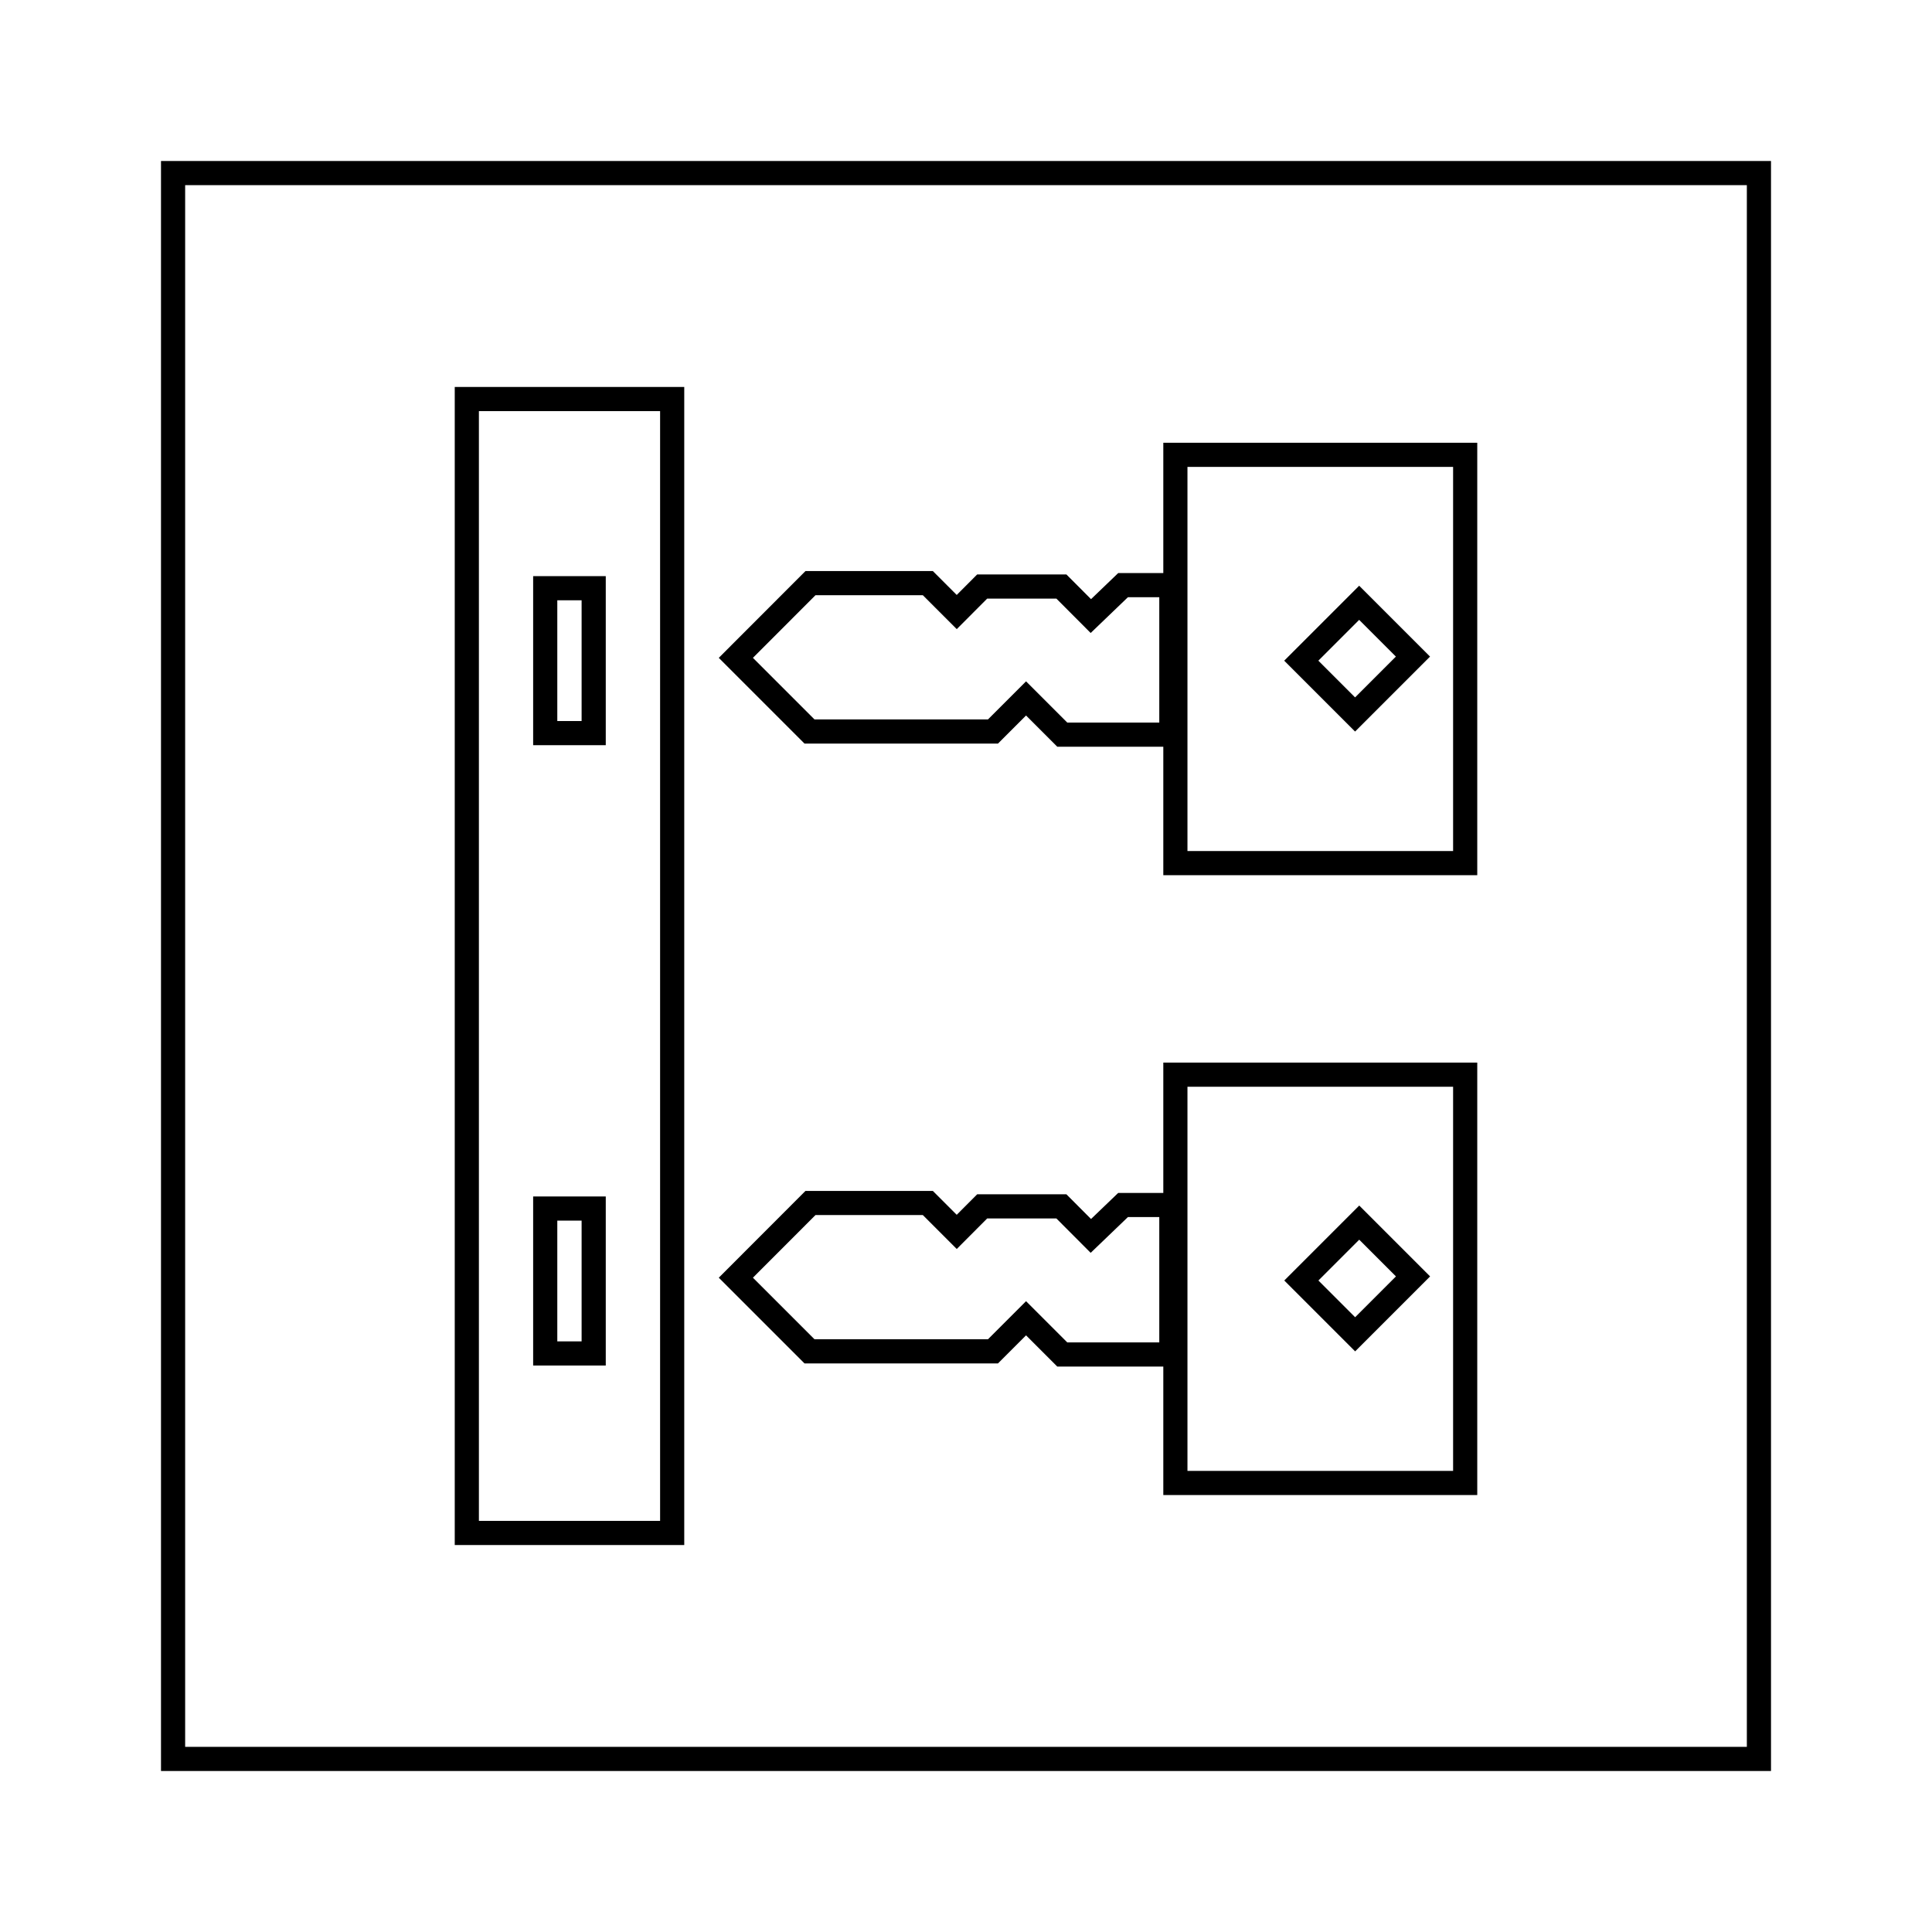 <svg xmlns="http://www.w3.org/2000/svg" width="240" height="240" viewBox="0 0 240 240"><defs><style>.cls-1,.cls-3{fill:#fff;}.cls-2{fill:none;}.cls-2,.cls-3{stroke:#000;stroke-miterlimit:10;stroke-width:3px;}</style></defs><g id="レイヤー_2" data-name="レイヤー 2"><g id="レイヤー_1-2" data-name="レイヤー 1"><rect class="cls-1" width="240" height="240"/><path d="M217,23V217H23V23H217m3-3H20V220H220V20Z"/><path d="M82,51.07V188.93H59.49V51.07H82m3-3H56.49V191.93H85V48.07Z"/><rect class="cls-2" x="67.73" y="73.07" width="6.02" height="18"/><rect class="cls-2" x="67.73" y="150.13" width="6.02" height="18"/><path d="M180.51,58v47.72h-33V58h33m3-3h-39v53.72h39V55Z"/><rect class="cls-2" x="163.51" y="77.09" width="10.17" height="9.45" transform="translate(-8.48 143.18) rotate(-45)"/><polygon class="cls-3" points="145.51 72.69 139.51 72.69 135.51 76.53 131.85 72.86 122.01 72.86 118.85 76.03 115.26 72.44 100.68 72.44 91.41 81.72 100.56 90.87 123.35 90.87 127.46 86.76 131.96 91.26 145.51 91.26 145.51 72.69"/><path d="M180.51,135v47.72h-33V135h33m3-3h-39v53.72h39V132Z"/><rect class="cls-2" x="163.51" y="154.09" width="10.17" height="9.45" transform="translate(-62.92 165.73) rotate(-45)"/><polygon class="cls-3" points="145.51 149.69 139.51 149.69 135.51 153.53 131.85 149.86 122.01 149.86 118.85 153.03 115.26 149.44 100.68 149.44 91.41 158.72 100.56 167.87 123.35 167.87 127.46 163.76 131.96 168.26 145.51 168.26 145.51 149.69"/></g></g></svg>